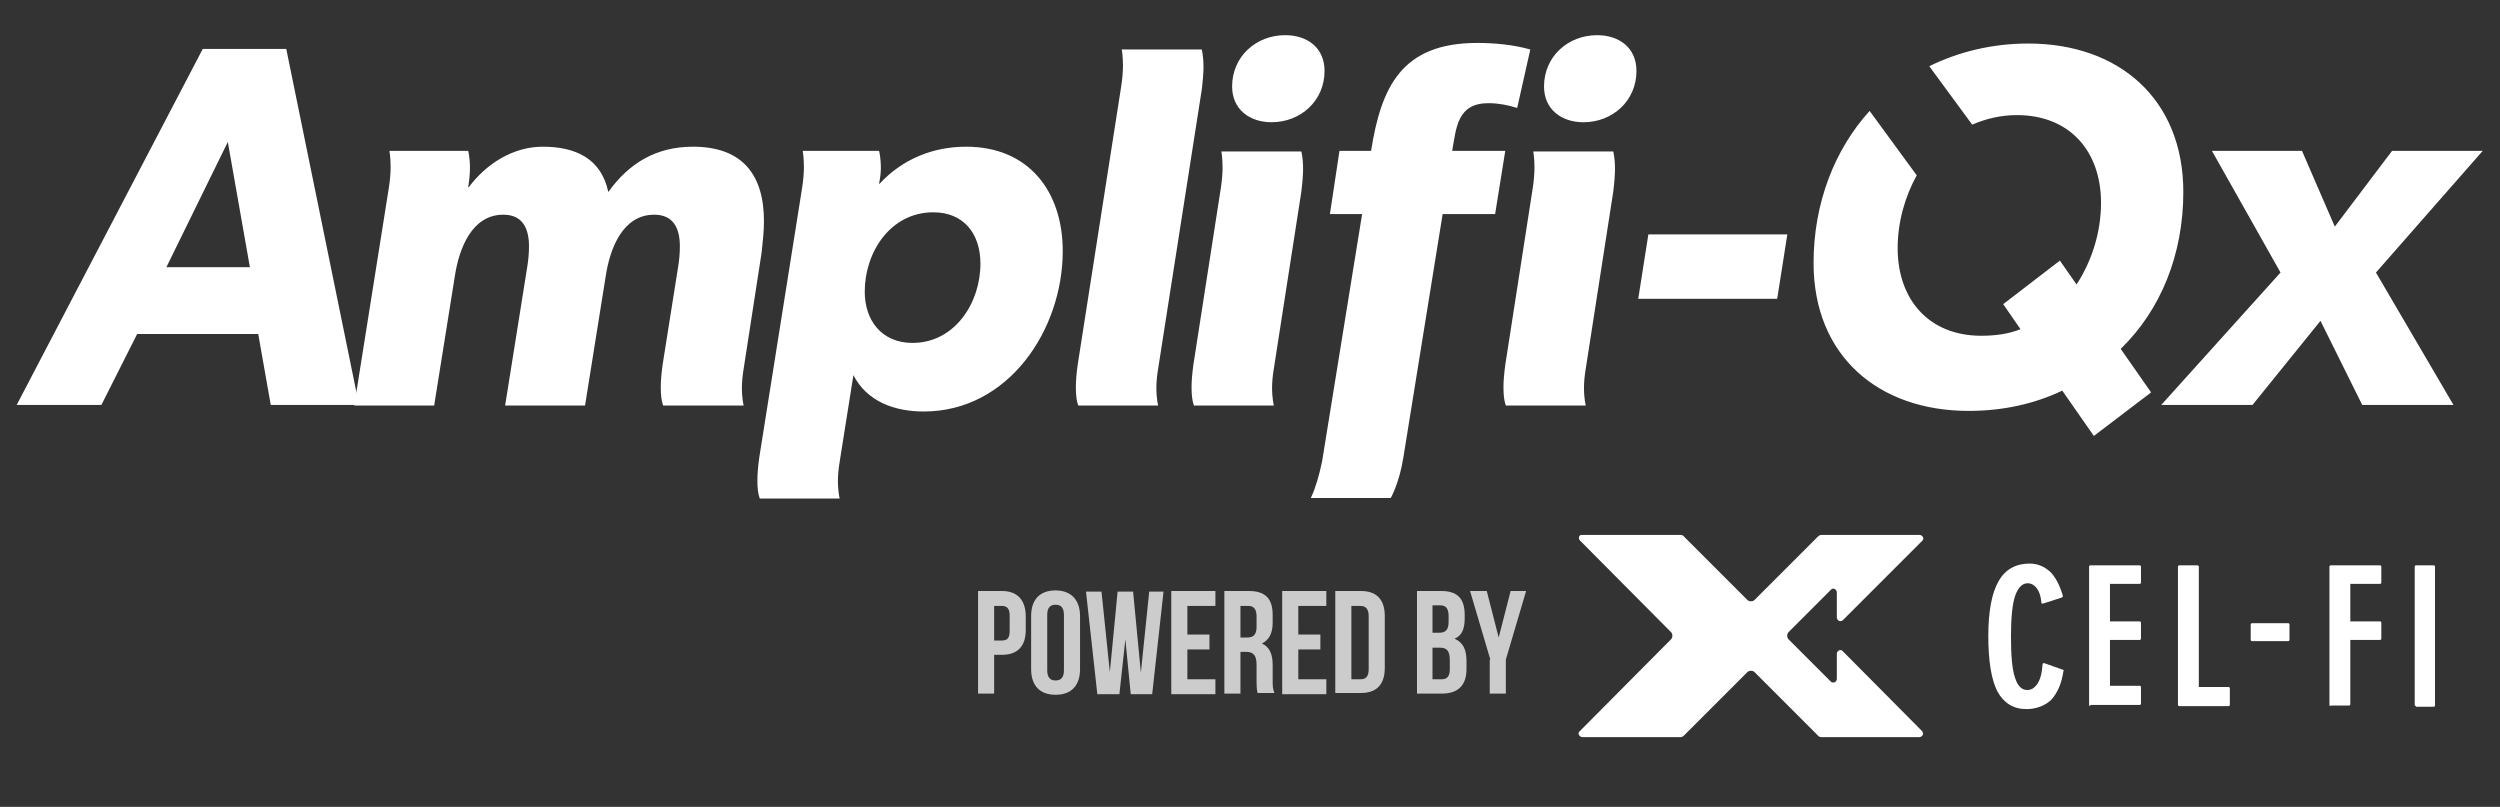 <svg xmlns="http://www.w3.org/2000/svg" xml:space="preserve" id="Layer_1" x="0" y="0" version="1.1" viewBox="0 0 419.2 135.3"><rect x="0" y="0" width="419.2" height="135.3" fill="#333333" stroke="none"/><style>.st0,.st2{fill:#fff}.st2{fill-rule:evenodd;clip-rule:evenodd}</style><path d="M45.4 67.9 43.3 56H23l-6 11.9H2.8L34 8.2h14l12.2 59.7zm-7.2-44.1-10.3 21h14z" class="st0"/><path d="M110.8 64.9c0-1 .1-2.2.3-3.7l2.6-16.4c.2-1.2.3-2.3.3-3.5 0-2.9-1-5.3-4.3-5.3-5.3 0-7.4 5.7-8.1 10.1L98.1 68H84.7l3.7-23.2c.2-1.2.3-2.3.3-3.5 0-2.9-1-5.3-4.3-5.3-5.3 0-7.4 5.7-8.1 10.1L72.8 68H59.4l5.8-36.5c.2-1.3.3-2.4.3-3.5 0-1.6-.2-2.7-.2-2.7h13.2s.3 1 .3 2.9c0 .9-.1 2-.3 3.2h.1c2.9-3.9 7.4-6.8 12.4-6.8 5.4 0 9.8 1.9 11 7.6 3.5-4.9 8.1-7.6 14.2-7.6 8.2 0 11.9 4.6 11.9 12.5 0 1.7-.2 3.5-.4 5.3l-3 19.4c-.2 1.2-.3 2.3-.3 3.2 0 1.9.3 3 .3 3h-13.5c-.3-.8-.4-1.8-.4-3.1M127 80.5c0-1 .1-2.2.3-3.7l7.2-45.3c.2-1.3.3-2.5.3-3.5 0-1.6-.2-2.7-.2-2.7h12.8s.3 1 .3 2.9c0 .8-.1 1.6-.3 2.6h.1c3.8-4.1 8.9-6.2 14.5-6.2 10.5 0 16.2 7.5 16.2 17.5 0 13.2-9.1 26.9-23.3 26.9-4.8 0-9.5-1.6-11.8-6.1l-2.3 14.5c-.2 1.2-.3 2.3-.3 3.2 0 1.9.3 3 .3 3h-13.4c-.3-.8-.4-1.8-.4-3.1m29.5-44.9c-7.2 0-11.5 6.7-11.5 13.3 0 4.9 2.9 8.6 8 8.6 7.1 0 11.4-6.7 11.4-13.3 0-5-2.8-8.6-7.9-8.6m23.9 29.3c0-1 .1-2.2.3-3.7l7.3-46.7c.2-1.3.3-2.5.3-3.5 0-1.6-.2-2.7-.2-2.7h13.4s.3 1 .3 2.9q0 1.5-.3 3.9l-7.3 46.7c-.2 1.2-.3 2.3-.3 3.2 0 1.9.3 3 .3 3h-13.4c-.3-.8-.4-1.8-.4-3.1m19.4 0c0-1 .1-2.2.3-3.7l4.6-29.6c.2-1.3.3-2.5.3-3.5 0-1.6-.2-2.7-.2-2.7h13.4s.3 1 .3 2.9q0 1.5-.3 3.9l-4.6 29.6c-.2 1.2-.3 2.3-.3 3.2 0 1.9.3 3 .3 3h-13.4c-.3-.8-.4-1.8-.4-3.1m13.4-44.4c-3.6 0-6.6-2.1-6.6-6 0-5 4-8.6 8.9-8.6 3.7 0 6.6 2.1 6.6 6 0 5-4 8.6-8.9 8.6m8.5 56.8 6.7-41.4H223l1.6-10.6h5.3c1.7-10.7 5.1-18.1 17.8-18.1 2.9 0 6.1.3 8.9 1.1l-2.2 9.8c-1.6-.5-3.2-.8-4.8-.8-5.2 0-5.4 4-6.1 8h8.9l-1.7 10.6h-8.8l-6.6 40.9c-.7 4.3-2.1 6.7-2.1 6.7h-13.4c.8-1.7 1.4-3.8 1.9-6.2m30.4-12.4c0-1 .1-2.2.3-3.7l4.6-29.6c.2-1.3.3-2.5.3-3.5 0-1.6-.2-2.7-.2-2.7h13.4s.3 1 .3 2.9q0 1.5-.3 3.9l-4.6 29.6c-.2 1.2-.3 2.3-.3 3.2 0 1.9.3 3 .3 3h-13.4c-.3-.8-.4-1.8-.4-3.1m13.4-44.4c-3.6 0-6.6-2.1-6.6-6 0-5 4-8.6 8.9-8.6 3.7 0 6.6 2.1 6.6 6 0 5-4 8.6-8.9 8.6M298 50.1h-23.3l1.7-10.8h23.3zm100.4-4.4 13 22.2h-15.3l-7-14.1-11.4 14.1h-15.3l20-22.2-11.5-20.4H386l5.5 12.7 9.6-12.7h15.2zm-32.3-13.5c0-15.6-10.8-24.9-26-24.9-6.1 0-11.7 1.4-16.6 3.8l7.2 9.8c2.3-1 4.8-1.6 7.5-1.6 8.8 0 14.1 6 14.1 14.7 0 4.9-1.5 9.7-4.1 13.7l-2.8-4-9.5 7.3 2.9 4.2c-2 .8-4.2 1.1-6.6 1.1-8.7 0-14-6-14-14.7 0-4.3 1.2-8.6 3.2-12.2l-7.9-10.8c-5.9 6.5-9.4 15.5-9.4 25.5 0 15.6 10.9 24.8 26 24.8 5.8 0 11.1-1.2 15.7-3.4l5.3 7.6 9.6-7.3-5.1-7.3c6.7-6.5 10.5-15.8 10.5-26.3" class="st0"/><path d="M172 103.4v2.2c0 2.7-1.3 4.2-4 4.2h-1.3v6.5H164V99.1h4c2.6 0 4 1.5 4 4.3m-5.3-1.8v5.8h1.3c.9 0 1.3-.4 1.3-1.6v-2.6c0-1.2-.5-1.6-1.3-1.6zm6.2 1.7c0-2.7 1.4-4.3 4.1-4.3 2.6 0 4.1 1.6 4.1 4.3v8.9c0 2.7-1.4 4.3-4.1 4.3s-4.1-1.6-4.1-4.3zm2.7 9.1c0 1.2.5 1.7 1.4 1.7s1.4-.5 1.4-1.7v-9.3c0-1.2-.5-1.7-1.4-1.7s-1.4.5-1.4 1.7zm13.1-5.2-1 9.2H184l-1.9-17.2h2.6l1.4 13.5 1.3-13.5h2.6l1.3 13.6 1.4-13.6h2.4l-1.9 17.2h-3.6zm10.4-.8h3.7v2.5h-3.7v5h4.7v2.5h-7.4V99.1h7.4v2.5h-4.7zm11.8 9.9c-.1-.4-.2-.7-.2-2.1v-2.7c0-1.6-.5-2.2-1.8-2.2h-.9v7h-2.7V99.1h4.1c2.8 0 4 1.3 4 4v1.3c0 1.8-.6 2.9-1.8 3.5 1.3.6 1.8 1.8 1.8 3.6v2.6c0 .8 0 1.4.3 2.1h-2.8zm-2.9-14.7v5.3h1.1c1 0 1.6-.4 1.6-1.8v-1.7c0-1.2-.4-1.8-1.4-1.8zm9.7 4.8h3.7v2.5h-3.7v5h4.7v2.5H215V99.1h7.4v2.5h-4.7zm6.2-7.3h4.3c2.7 0 4 1.5 4 4.2v8.7c0 2.7-1.3 4.2-4 4.2h-4.3zm2.7 2.5v12.3h1.5c.9 0 1.4-.4 1.4-1.7v-8.9c0-1.2-.5-1.7-1.4-1.7zm19 1.5v.6c0 1.8-.5 2.9-1.7 3.4 1.4.6 2 1.8 2 3.7v1.4c0 2.7-1.4 4.1-4.1 4.1h-4.2V99.1h4.1c2.7 0 3.9 1.3 3.9 4m-5.4-1.5v4.5h1.1c1 0 1.6-.4 1.6-1.8v-1c0-1.2-.4-1.8-1.4-1.8h-1.3zm0 7v5.3h1.5c.9 0 1.4-.4 1.4-1.7v-1.5c0-1.6-.5-2.1-1.7-2.1zm9.7 2-3.4-11.5h2.8l2 7.8 2-7.8h2.6l-3.4 11.5v5.7h-2.7v-5.7z" class="st0" style="opacity:.75"/><g id="Cel-Fi_logo_hz" transform="translate(15 10)"><path id="I" d="M390.1 108.4c-.1 0-.2-.1-.2-.2V85c0-.1.1-.2.2-.2h3c.1 0 .2.1.2.2v23.3c0 .1-.1.2-.2.2h-3z" class="st2"/><path id="F" d="M375.8 108.4c-.1 0-.2-.1-.2-.2V85c0-.1.1-.2.2-.2h8.3c.1 0 .2.1.2.2v2.7c0 .1-.1.2-.2.2h-5v6.3h5c.1 0 .2.1.2.2v2.7c0 .1-.1.2-.2.2h-5v10.8c0 .1-.1.2-.2.2h-3.1z" class="st2"/><path id="_x2D_" d="M368.7 97.5h-6.1c-.1 0-.2-.1-.2-.2v-2.6c0-.1.1-.2.2-.2h6.1c.1 0 .2.1.2.2v2.6c0 .1-.1.2-.2.2" class="st2"/><path id="L" d="M350.4 108.4c-.1 0-.2-.1-.2-.2V85c0-.1.1-.2.2-.2h3.1c.1 0 .2.1.2.2v20.2h5c.1 0 .2.1.2.2v2.8c0 .1-.1.2-.2.2z" class="st2"/><path id="E" d="M335.5 108.4c-.1 0-.2-.1-.2-.2V85c0-.1.1-.2.2-.2h8.3c.1 0 .2.1.2.2v2.7c0 .1-.1.2-.2.2h-5v6.3h5c.1 0 .2.1.2.2v2.7c0 .1-.1.2-.2.2h-5v7.7h5c.1 0 .2.1.2.2v2.8c0 .1-.1.2-.2.2h-8.3z" class="st2"/><path id="C" d="M324.8 108.9c-2.2 0-3.8-1-4.9-3q-1.5-3-1.5-9.3c0-4.1.6-7.2 1.7-9.1 1.1-2 2.9-3 5.2-3 1.4 0 2.5.5 3.5 1.4.9.9 1.6 2.3 2.1 4 0 .1 0 .2-.2.3l-3.1 1h-.2c-.1 0-.1-.1-.1-.2-.1-1.1-.4-1.9-.8-2.4s-.9-.8-1.5-.8q-1.35 0-2.1 2.1c-.5 1.5-.7 3.8-.7 6.9 0 3.2.2 5.5.7 6.9.4 1.3 1.1 2 2 2 .7 0 1.2-.3 1.7-1q.75-1.05.9-3.3c0-.1 0-.1.1-.2h.2l3.1 1.1c.1 0 .2.1.1.2-.3 2.1-1 3.7-2.1 4.9-1 .9-2.4 1.5-4.1 1.5" class="st2"/><path id="X-Logo" d="M250.3 79.7h16.5c.2 0 .5.1.6.3L278 90.6c.3.3.9.3 1.2 0L289.8 80q.3-.3.6-.3h16.5c.3 0 .6.3.6.6 0 .2-.1.3-.2.4L294 94c-.2.2-.6.2-.8 0-.1-.1-.2-.3-.2-.4v-4.3c0-.3-.3-.6-.6-.6-.2 0-.3.1-.4.2l-7.1 7.1c-.3.3-.3.9 0 1.2l7.1 7.1c.2.2.6.2.8 0 .1-.1.2-.3.2-.4v-4.3c0-.3.3-.6.6-.6.2 0 .3.1.4.2l13.3 13.4c.2.2.2.6 0 .8-.1.1-.3.2-.4.2h-16.5c-.2 0-.5-.1-.6-.3l-10.6-10.6c-.3-.3-.9-.3-1.2 0l-10.6 10.6q-.3.3-.6.3h-16.5c-.3 0-.6-.3-.6-.6 0-.2.1-.3.2-.4l15.3-15.4c.3-.3.3-.9 0-1.2l-15.3-15.4c-.2-.2-.2-.6 0-.8.1-.1.2-.1.4-.1" class="st2"/></g></svg>